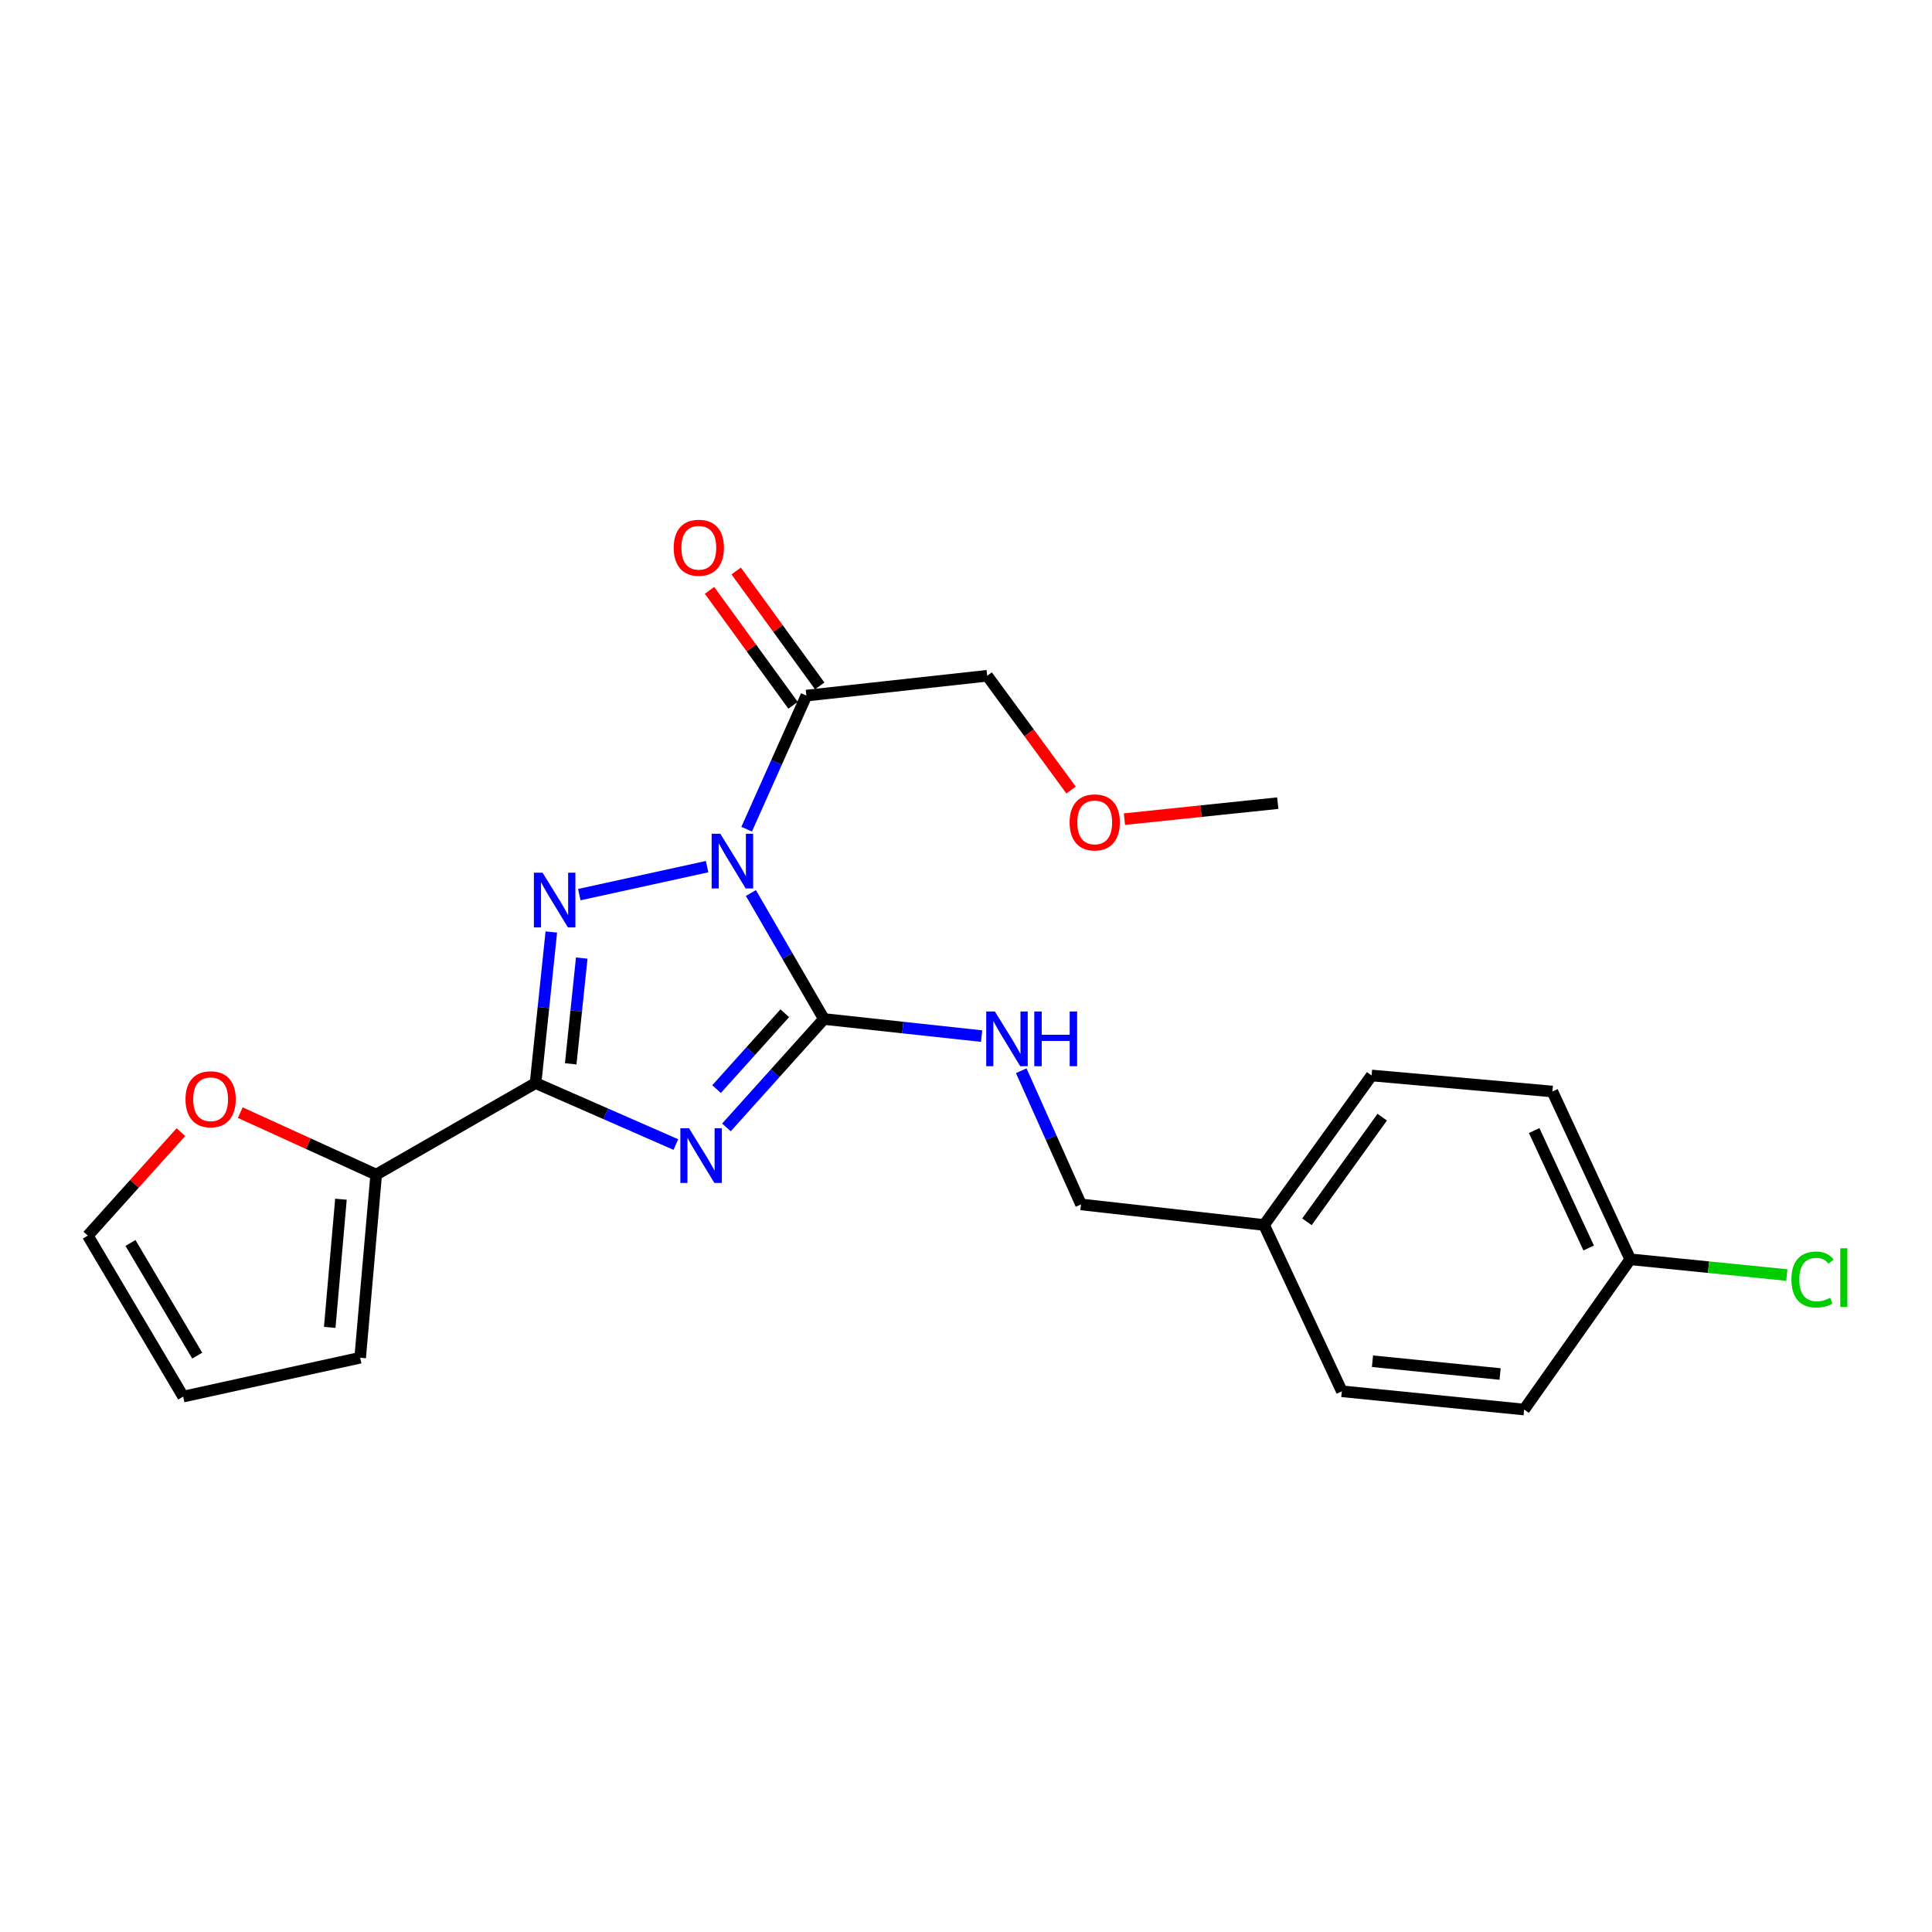 <?xml version='1.0' encoding='iso-8859-1'?>
<svg version='1.1' baseProfile='full'
              xmlns='http://www.w3.org/2000/svg'
                      xmlns:rdkit='http://www.rdkit.org/xml'
                      xmlns:xlink='http://www.w3.org/1999/xlink'
                  xml:space='preserve'
width='1000px' height='1000px' viewBox='0 0 1000 1000'>
<!-- END OF HEADER -->
<rect style='opacity:1.0;fill:#FFFFFF;stroke:none' width='1000' height='1000' x='0' y='0'> </rect>
<path class='bond-1' d='M 388.665,462.223 L 407.561,494.828' style='fill:none;fill-rule:evenodd;stroke:#0000FF;stroke-width:6px;stroke-linecap:butt;stroke-linejoin:miter;stroke-opacity:1' />
<path class='bond-1' d='M 407.561,494.828 L 426.457,527.433' style='fill:none;fill-rule:evenodd;stroke:#000000;stroke-width:6px;stroke-linecap:butt;stroke-linejoin:miter;stroke-opacity:1' />
<path class='bond-2' d='M 365.996,448.57 L 299.845,463.064' style='fill:none;fill-rule:evenodd;stroke:#0000FF;stroke-width:6px;stroke-linecap:butt;stroke-linejoin:miter;stroke-opacity:1' />
<path class='bond-4' d='M 386.468,429.196 L 401.923,394.621' style='fill:none;fill-rule:evenodd;stroke:#0000FF;stroke-width:6px;stroke-linecap:butt;stroke-linejoin:miter;stroke-opacity:1' />
<path class='bond-4' d='M 401.923,394.621 L 417.378,360.046' style='fill:none;fill-rule:evenodd;stroke:#000000;stroke-width:6px;stroke-linecap:butt;stroke-linejoin:miter;stroke-opacity:1' />
<path class='bond-0' d='M 376.01,583.543 L 401.234,555.488' style='fill:none;fill-rule:evenodd;stroke:#0000FF;stroke-width:6px;stroke-linecap:butt;stroke-linejoin:miter;stroke-opacity:1' />
<path class='bond-0' d='M 401.234,555.488 L 426.457,527.433' style='fill:none;fill-rule:evenodd;stroke:#000000;stroke-width:6px;stroke-linecap:butt;stroke-linejoin:miter;stroke-opacity:1' />
<path class='bond-0' d='M 370.892,563.721 L 388.548,544.083' style='fill:none;fill-rule:evenodd;stroke:#0000FF;stroke-width:6px;stroke-linecap:butt;stroke-linejoin:miter;stroke-opacity:1' />
<path class='bond-0' d='M 388.548,544.083 L 406.204,524.444' style='fill:none;fill-rule:evenodd;stroke:#000000;stroke-width:6px;stroke-linecap:butt;stroke-linejoin:miter;stroke-opacity:1' />
<path class='bond-23' d='M 349.815,592.404 L 313.513,576.504' style='fill:none;fill-rule:evenodd;stroke:#0000FF;stroke-width:6px;stroke-linecap:butt;stroke-linejoin:miter;stroke-opacity:1' />
<path class='bond-23' d='M 313.513,576.504 L 277.21,560.603' style='fill:none;fill-rule:evenodd;stroke:#000000;stroke-width:6px;stroke-linecap:butt;stroke-linejoin:miter;stroke-opacity:1' />
<path class='bond-6' d='M 426.457,527.433 L 467.272,531.858' style='fill:none;fill-rule:evenodd;stroke:#000000;stroke-width:6px;stroke-linecap:butt;stroke-linejoin:miter;stroke-opacity:1' />
<path class='bond-6' d='M 467.272,531.858 L 508.088,536.283' style='fill:none;fill-rule:evenodd;stroke:#0000FF;stroke-width:6px;stroke-linecap:butt;stroke-linejoin:miter;stroke-opacity:1' />
<path class='bond-3' d='M 285.361,482.401 L 281.286,521.502' style='fill:none;fill-rule:evenodd;stroke:#0000FF;stroke-width:6px;stroke-linecap:butt;stroke-linejoin:miter;stroke-opacity:1' />
<path class='bond-3' d='M 281.286,521.502 L 277.21,560.603' style='fill:none;fill-rule:evenodd;stroke:#000000;stroke-width:6px;stroke-linecap:butt;stroke-linejoin:miter;stroke-opacity:1' />
<path class='bond-3' d='M 301.106,495.9 L 298.253,523.27' style='fill:none;fill-rule:evenodd;stroke:#0000FF;stroke-width:6px;stroke-linecap:butt;stroke-linejoin:miter;stroke-opacity:1' />
<path class='bond-3' d='M 298.253,523.27 L 295.4,550.641' style='fill:none;fill-rule:evenodd;stroke:#000000;stroke-width:6px;stroke-linecap:butt;stroke-linejoin:miter;stroke-opacity:1' />
<path class='bond-5' d='M 277.21,560.603 L 194.711,607.979' style='fill:none;fill-rule:evenodd;stroke:#000000;stroke-width:6px;stroke-linecap:butt;stroke-linejoin:miter;stroke-opacity:1' />
<path class='bond-8' d='M 424.278,355.032 L 402.666,325.289' style='fill:none;fill-rule:evenodd;stroke:#000000;stroke-width:6px;stroke-linecap:butt;stroke-linejoin:miter;stroke-opacity:1' />
<path class='bond-8' d='M 402.666,325.289 L 381.054,295.546' style='fill:none;fill-rule:evenodd;stroke:#FF0000;stroke-width:6px;stroke-linecap:butt;stroke-linejoin:miter;stroke-opacity:1' />
<path class='bond-8' d='M 410.478,365.06 L 388.866,335.317' style='fill:none;fill-rule:evenodd;stroke:#000000;stroke-width:6px;stroke-linecap:butt;stroke-linejoin:miter;stroke-opacity:1' />
<path class='bond-8' d='M 388.866,335.317 L 367.254,305.574' style='fill:none;fill-rule:evenodd;stroke:#FF0000;stroke-width:6px;stroke-linecap:butt;stroke-linejoin:miter;stroke-opacity:1' />
<path class='bond-15' d='M 417.378,360.046 L 510.966,349.773' style='fill:none;fill-rule:evenodd;stroke:#000000;stroke-width:6px;stroke-linecap:butt;stroke-linejoin:miter;stroke-opacity:1' />
<path class='bond-7' d='M 194.711,607.979 L 159.542,591.939' style='fill:none;fill-rule:evenodd;stroke:#000000;stroke-width:6px;stroke-linecap:butt;stroke-linejoin:miter;stroke-opacity:1' />
<path class='bond-7' d='M 159.542,591.939 L 124.373,575.899' style='fill:none;fill-rule:evenodd;stroke:#FF0000;stroke-width:6px;stroke-linecap:butt;stroke-linejoin:miter;stroke-opacity:1' />
<path class='bond-9' d='M 194.711,607.979 L 186.419,702.761' style='fill:none;fill-rule:evenodd;stroke:#000000;stroke-width:6px;stroke-linecap:butt;stroke-linejoin:miter;stroke-opacity:1' />
<path class='bond-9' d='M 176.473,620.71 L 170.668,687.057' style='fill:none;fill-rule:evenodd;stroke:#000000;stroke-width:6px;stroke-linecap:butt;stroke-linejoin:miter;stroke-opacity:1' />
<path class='bond-12' d='M 528.59,554.213 L 544.059,588.811' style='fill:none;fill-rule:evenodd;stroke:#0000FF;stroke-width:6px;stroke-linecap:butt;stroke-linejoin:miter;stroke-opacity:1' />
<path class='bond-12' d='M 544.059,588.811 L 559.527,623.408' style='fill:none;fill-rule:evenodd;stroke:#000000;stroke-width:6px;stroke-linecap:butt;stroke-linejoin:miter;stroke-opacity:1' />
<path class='bond-10' d='M 93.642,585.989 L 69.548,612.773' style='fill:none;fill-rule:evenodd;stroke:#FF0000;stroke-width:6px;stroke-linecap:butt;stroke-linejoin:miter;stroke-opacity:1' />
<path class='bond-10' d='M 69.548,612.773 L 45.455,639.558' style='fill:none;fill-rule:evenodd;stroke:#000000;stroke-width:6px;stroke-linecap:butt;stroke-linejoin:miter;stroke-opacity:1' />
<path class='bond-11' d='M 186.419,702.761 L 94.821,722.872' style='fill:none;fill-rule:evenodd;stroke:#000000;stroke-width:6px;stroke-linecap:butt;stroke-linejoin:miter;stroke-opacity:1' />
<path class='bond-24' d='M 45.455,639.558 L 94.821,722.872' style='fill:none;fill-rule:evenodd;stroke:#000000;stroke-width:6px;stroke-linecap:butt;stroke-linejoin:miter;stroke-opacity:1' />
<path class='bond-24' d='M 67.536,643.359 L 102.092,701.678' style='fill:none;fill-rule:evenodd;stroke:#000000;stroke-width:6px;stroke-linecap:butt;stroke-linejoin:miter;stroke-opacity:1' />
<path class='bond-14' d='M 559.527,623.408 L 654.27,634.042' style='fill:none;fill-rule:evenodd;stroke:#000000;stroke-width:6px;stroke-linecap:butt;stroke-linejoin:miter;stroke-opacity:1' />
<path class='bond-13' d='M 843.805,651.812 L 803.517,564.962' style='fill:none;fill-rule:evenodd;stroke:#000000;stroke-width:6px;stroke-linecap:butt;stroke-linejoin:miter;stroke-opacity:1' />
<path class='bond-13' d='M 822.287,645.963 L 794.086,585.168' style='fill:none;fill-rule:evenodd;stroke:#000000;stroke-width:6px;stroke-linecap:butt;stroke-linejoin:miter;stroke-opacity:1' />
<path class='bond-16' d='M 843.805,651.812 L 884.333,655.883' style='fill:none;fill-rule:evenodd;stroke:#000000;stroke-width:6px;stroke-linecap:butt;stroke-linejoin:miter;stroke-opacity:1' />
<path class='bond-16' d='M 884.333,655.883 L 924.86,659.954' style='fill:none;fill-rule:evenodd;stroke:#00CC00;stroke-width:6px;stroke-linecap:butt;stroke-linejoin:miter;stroke-opacity:1' />
<path class='bond-25' d='M 843.805,651.812 L 788.894,729.582' style='fill:none;fill-rule:evenodd;stroke:#000000;stroke-width:6px;stroke-linecap:butt;stroke-linejoin:miter;stroke-opacity:1' />
<path class='bond-19' d='M 654.27,634.042 L 694.539,720.123' style='fill:none;fill-rule:evenodd;stroke:#000000;stroke-width:6px;stroke-linecap:butt;stroke-linejoin:miter;stroke-opacity:1' />
<path class='bond-20' d='M 654.27,634.042 L 709.94,556.67' style='fill:none;fill-rule:evenodd;stroke:#000000;stroke-width:6px;stroke-linecap:butt;stroke-linejoin:miter;stroke-opacity:1' />
<path class='bond-20' d='M 676.468,632.399 L 715.436,578.239' style='fill:none;fill-rule:evenodd;stroke:#000000;stroke-width:6px;stroke-linecap:butt;stroke-linejoin:miter;stroke-opacity:1' />
<path class='bond-21' d='M 510.966,349.773 L 532.676,379.346' style='fill:none;fill-rule:evenodd;stroke:#000000;stroke-width:6px;stroke-linecap:butt;stroke-linejoin:miter;stroke-opacity:1' />
<path class='bond-21' d='M 532.676,379.346 L 554.386,408.919' style='fill:none;fill-rule:evenodd;stroke:#FF0000;stroke-width:6px;stroke-linecap:butt;stroke-linejoin:miter;stroke-opacity:1' />
<path class='bond-17' d='M 803.517,564.962 L 709.94,556.67' style='fill:none;fill-rule:evenodd;stroke:#000000;stroke-width:6px;stroke-linecap:butt;stroke-linejoin:miter;stroke-opacity:1' />
<path class='bond-18' d='M 788.894,729.582 L 694.539,720.123' style='fill:none;fill-rule:evenodd;stroke:#000000;stroke-width:6px;stroke-linecap:butt;stroke-linejoin:miter;stroke-opacity:1' />
<path class='bond-18' d='M 776.442,711.189 L 710.394,704.568' style='fill:none;fill-rule:evenodd;stroke:#000000;stroke-width:6px;stroke-linecap:butt;stroke-linejoin:miter;stroke-opacity:1' />
<path class='bond-22' d='M 582.007,423.986 L 621.688,419.846' style='fill:none;fill-rule:evenodd;stroke:#FF0000;stroke-width:6px;stroke-linecap:butt;stroke-linejoin:miter;stroke-opacity:1' />
<path class='bond-22' d='M 621.688,419.846 L 661.369,415.706' style='fill:none;fill-rule:evenodd;stroke:#000000;stroke-width:6px;stroke-linecap:butt;stroke-linejoin:miter;stroke-opacity:1' />
<path  class='atom-0' d='M 372.83 431.541
L 382.11 446.541
Q 383.03 448.021, 384.51 450.701
Q 385.99 453.381, 386.07 453.541
L 386.07 431.541
L 389.83 431.541
L 389.83 459.861
L 385.95 459.861
L 375.99 443.461
Q 374.83 441.541, 373.59 439.341
Q 372.39 437.141, 372.03 436.461
L 372.03 459.861
L 368.35 459.861
L 368.35 431.541
L 372.83 431.541
' fill='#0000FF'/>
<path  class='atom-1' d='M 356.634 583.973
L 365.914 598.973
Q 366.834 600.453, 368.314 603.133
Q 369.794 605.813, 369.874 605.973
L 369.874 583.973
L 373.634 583.973
L 373.634 612.293
L 369.754 612.293
L 359.794 595.893
Q 358.634 593.973, 357.394 591.773
Q 356.194 589.573, 355.834 588.893
L 355.834 612.293
L 352.154 612.293
L 352.154 583.973
L 356.634 583.973
' fill='#0000FF'/>
<path  class='atom-3' d='M 280.825 451.699
L 290.105 466.699
Q 291.025 468.179, 292.505 470.859
Q 293.985 473.539, 294.065 473.699
L 294.065 451.699
L 297.825 451.699
L 297.825 480.019
L 293.945 480.019
L 283.985 463.619
Q 282.825 461.699, 281.585 459.499
Q 280.385 457.299, 280.025 456.619
L 280.025 480.019
L 276.345 480.019
L 276.345 451.699
L 280.825 451.699
' fill='#0000FF'/>
<path  class='atom-7' d='M 514.95 523.546
L 524.23 538.546
Q 525.15 540.026, 526.63 542.706
Q 528.11 545.386, 528.19 545.546
L 528.19 523.546
L 531.95 523.546
L 531.95 551.866
L 528.07 551.866
L 518.11 535.466
Q 516.95 533.546, 515.71 531.346
Q 514.51 529.146, 514.15 528.466
L 514.15 551.866
L 510.47 551.866
L 510.47 523.546
L 514.95 523.546
' fill='#0000FF'/>
<path  class='atom-7' d='M 535.35 523.546
L 539.19 523.546
L 539.19 535.586
L 553.67 535.586
L 553.67 523.546
L 557.51 523.546
L 557.51 551.866
L 553.67 551.866
L 553.67 538.786
L 539.19 538.786
L 539.19 551.866
L 535.35 551.866
L 535.35 523.546
' fill='#0000FF'/>
<path  class='atom-8' d='M 96.018 568.975
Q 96.018 562.175, 99.378 558.375
Q 102.738 554.575, 109.018 554.575
Q 115.298 554.575, 118.658 558.375
Q 122.018 562.175, 122.018 568.975
Q 122.018 575.855, 118.618 579.775
Q 115.218 583.655, 109.018 583.655
Q 102.778 583.655, 99.378 579.775
Q 96.018 575.895, 96.018 568.975
M 109.018 580.455
Q 113.338 580.455, 115.658 577.575
Q 118.018 574.655, 118.018 568.975
Q 118.018 563.415, 115.658 560.615
Q 113.338 557.775, 109.018 557.775
Q 104.698 557.775, 102.338 560.575
Q 100.018 563.375, 100.018 568.975
Q 100.018 574.695, 102.338 577.575
Q 104.698 580.455, 109.018 580.455
' fill='#FF0000'/>
<path  class='atom-9' d='M 348.709 283.512
Q 348.709 276.712, 352.069 272.912
Q 355.429 269.112, 361.709 269.112
Q 367.989 269.112, 371.349 272.912
Q 374.709 276.712, 374.709 283.512
Q 374.709 290.392, 371.309 294.312
Q 367.909 298.192, 361.709 298.192
Q 355.469 298.192, 352.069 294.312
Q 348.709 290.432, 348.709 283.512
M 361.709 294.992
Q 366.029 294.992, 368.349 292.112
Q 370.709 289.192, 370.709 283.512
Q 370.709 277.952, 368.349 275.152
Q 366.029 272.312, 361.709 272.312
Q 357.389 272.312, 355.029 275.112
Q 352.709 277.912, 352.709 283.512
Q 352.709 289.232, 355.029 292.112
Q 357.389 294.992, 361.709 294.992
' fill='#FF0000'/>
<path  class='atom-17' d='M 927.231 662.269
Q 927.231 655.229, 930.511 651.549
Q 933.831 647.829, 940.111 647.829
Q 945.951 647.829, 949.071 651.949
L 946.431 654.109
Q 944.151 651.109, 940.111 651.109
Q 935.831 651.109, 933.551 653.989
Q 931.311 656.829, 931.311 662.269
Q 931.311 667.869, 933.631 670.749
Q 935.991 673.629, 940.551 673.629
Q 943.671 673.629, 947.311 671.749
L 948.431 674.749
Q 946.951 675.709, 944.711 676.269
Q 942.471 676.829, 939.991 676.829
Q 933.831 676.829, 930.511 673.069
Q 927.231 669.309, 927.231 662.269
' fill='#00CC00'/>
<path  class='atom-17' d='M 952.511 646.109
L 956.191 646.109
L 956.191 676.469
L 952.511 676.469
L 952.511 646.109
' fill='#00CC00'/>
<path  class='atom-22' d='M 553.625 425.671
Q 553.625 418.871, 556.985 415.071
Q 560.345 411.271, 566.625 411.271
Q 572.905 411.271, 576.265 415.071
Q 579.625 418.871, 579.625 425.671
Q 579.625 432.551, 576.225 436.471
Q 572.825 440.351, 566.625 440.351
Q 560.385 440.351, 556.985 436.471
Q 553.625 432.591, 553.625 425.671
M 566.625 437.151
Q 570.945 437.151, 573.265 434.271
Q 575.625 431.351, 575.625 425.671
Q 575.625 420.111, 573.265 417.311
Q 570.945 414.471, 566.625 414.471
Q 562.305 414.471, 559.945 417.271
Q 557.625 420.071, 557.625 425.671
Q 557.625 431.391, 559.945 434.271
Q 562.305 437.151, 566.625 437.151
' fill='#FF0000'/>
</svg>
